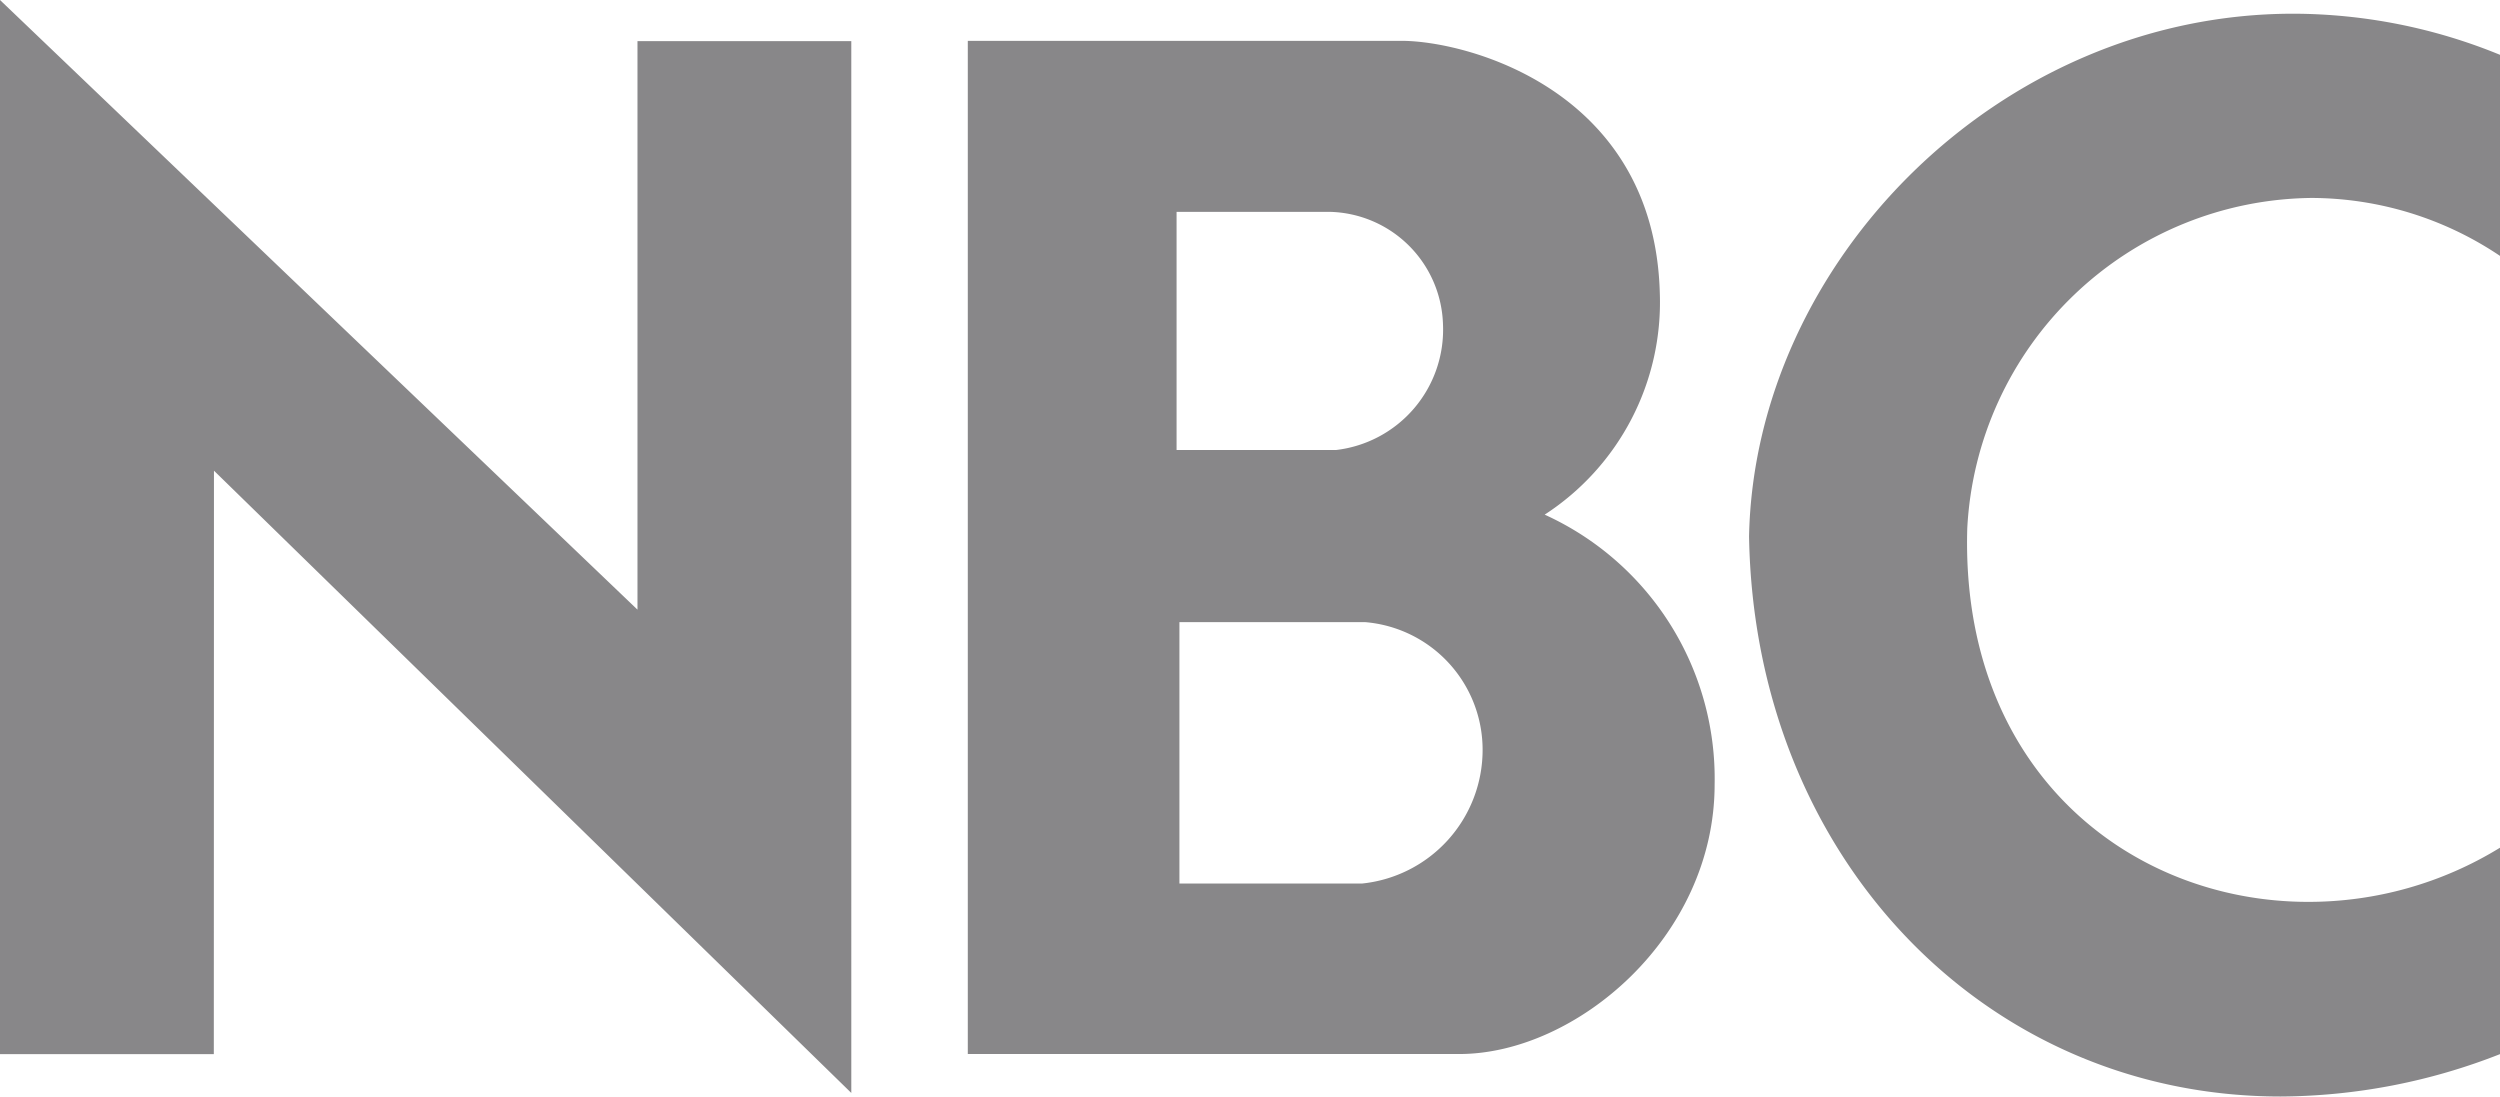 <svg xmlns="http://www.w3.org/2000/svg" width="91.199" height="40" viewBox="0 0 91.199 40">
  <path id="nbc-wordmark" d="M47.42,32.694h6.76a4.672,4.672,0,0,1,4.3,4.668,4.9,4.9,0,0,1-4.408,4.87H47.42v-9.54m-.1-14.964h5.565a4.23,4.23,0,0,1,4.15,4.118,4.419,4.419,0,0,1-3.9,4.57H47.316V17.73M39.7,11.5v36.95H57.63c4.256,0,9.314-4.265,9.314-9.838a10.579,10.579,0,0,0-6.2-9.838,9.235,9.235,0,0,0,4.2-8.084c-.2-7.43-7.065-9.2-9.418-9.2H39.7M12.2,27.17l23.25,22.7V11.5h-7.8V32.24L4.395,10V48.454h7.8Zm56,2.408C68.4,41.264,76.8,50,87.594,50a22.125,22.125,0,0,0,8-1.546v-7.53A13.34,13.34,0,0,1,88.6,42.9c-6.532,0-12.695-4.833-12.44-13.625A12.712,12.712,0,0,1,88.73,17.221a12.368,12.368,0,0,1,6.864,2.114V12a19.973,19.973,0,0,0-7.537-1.5C77.291,10.5,68.4,19.584,68.2,29.569" transform="translate(-4.395 -10)" fill="#888789"/>
</svg>
